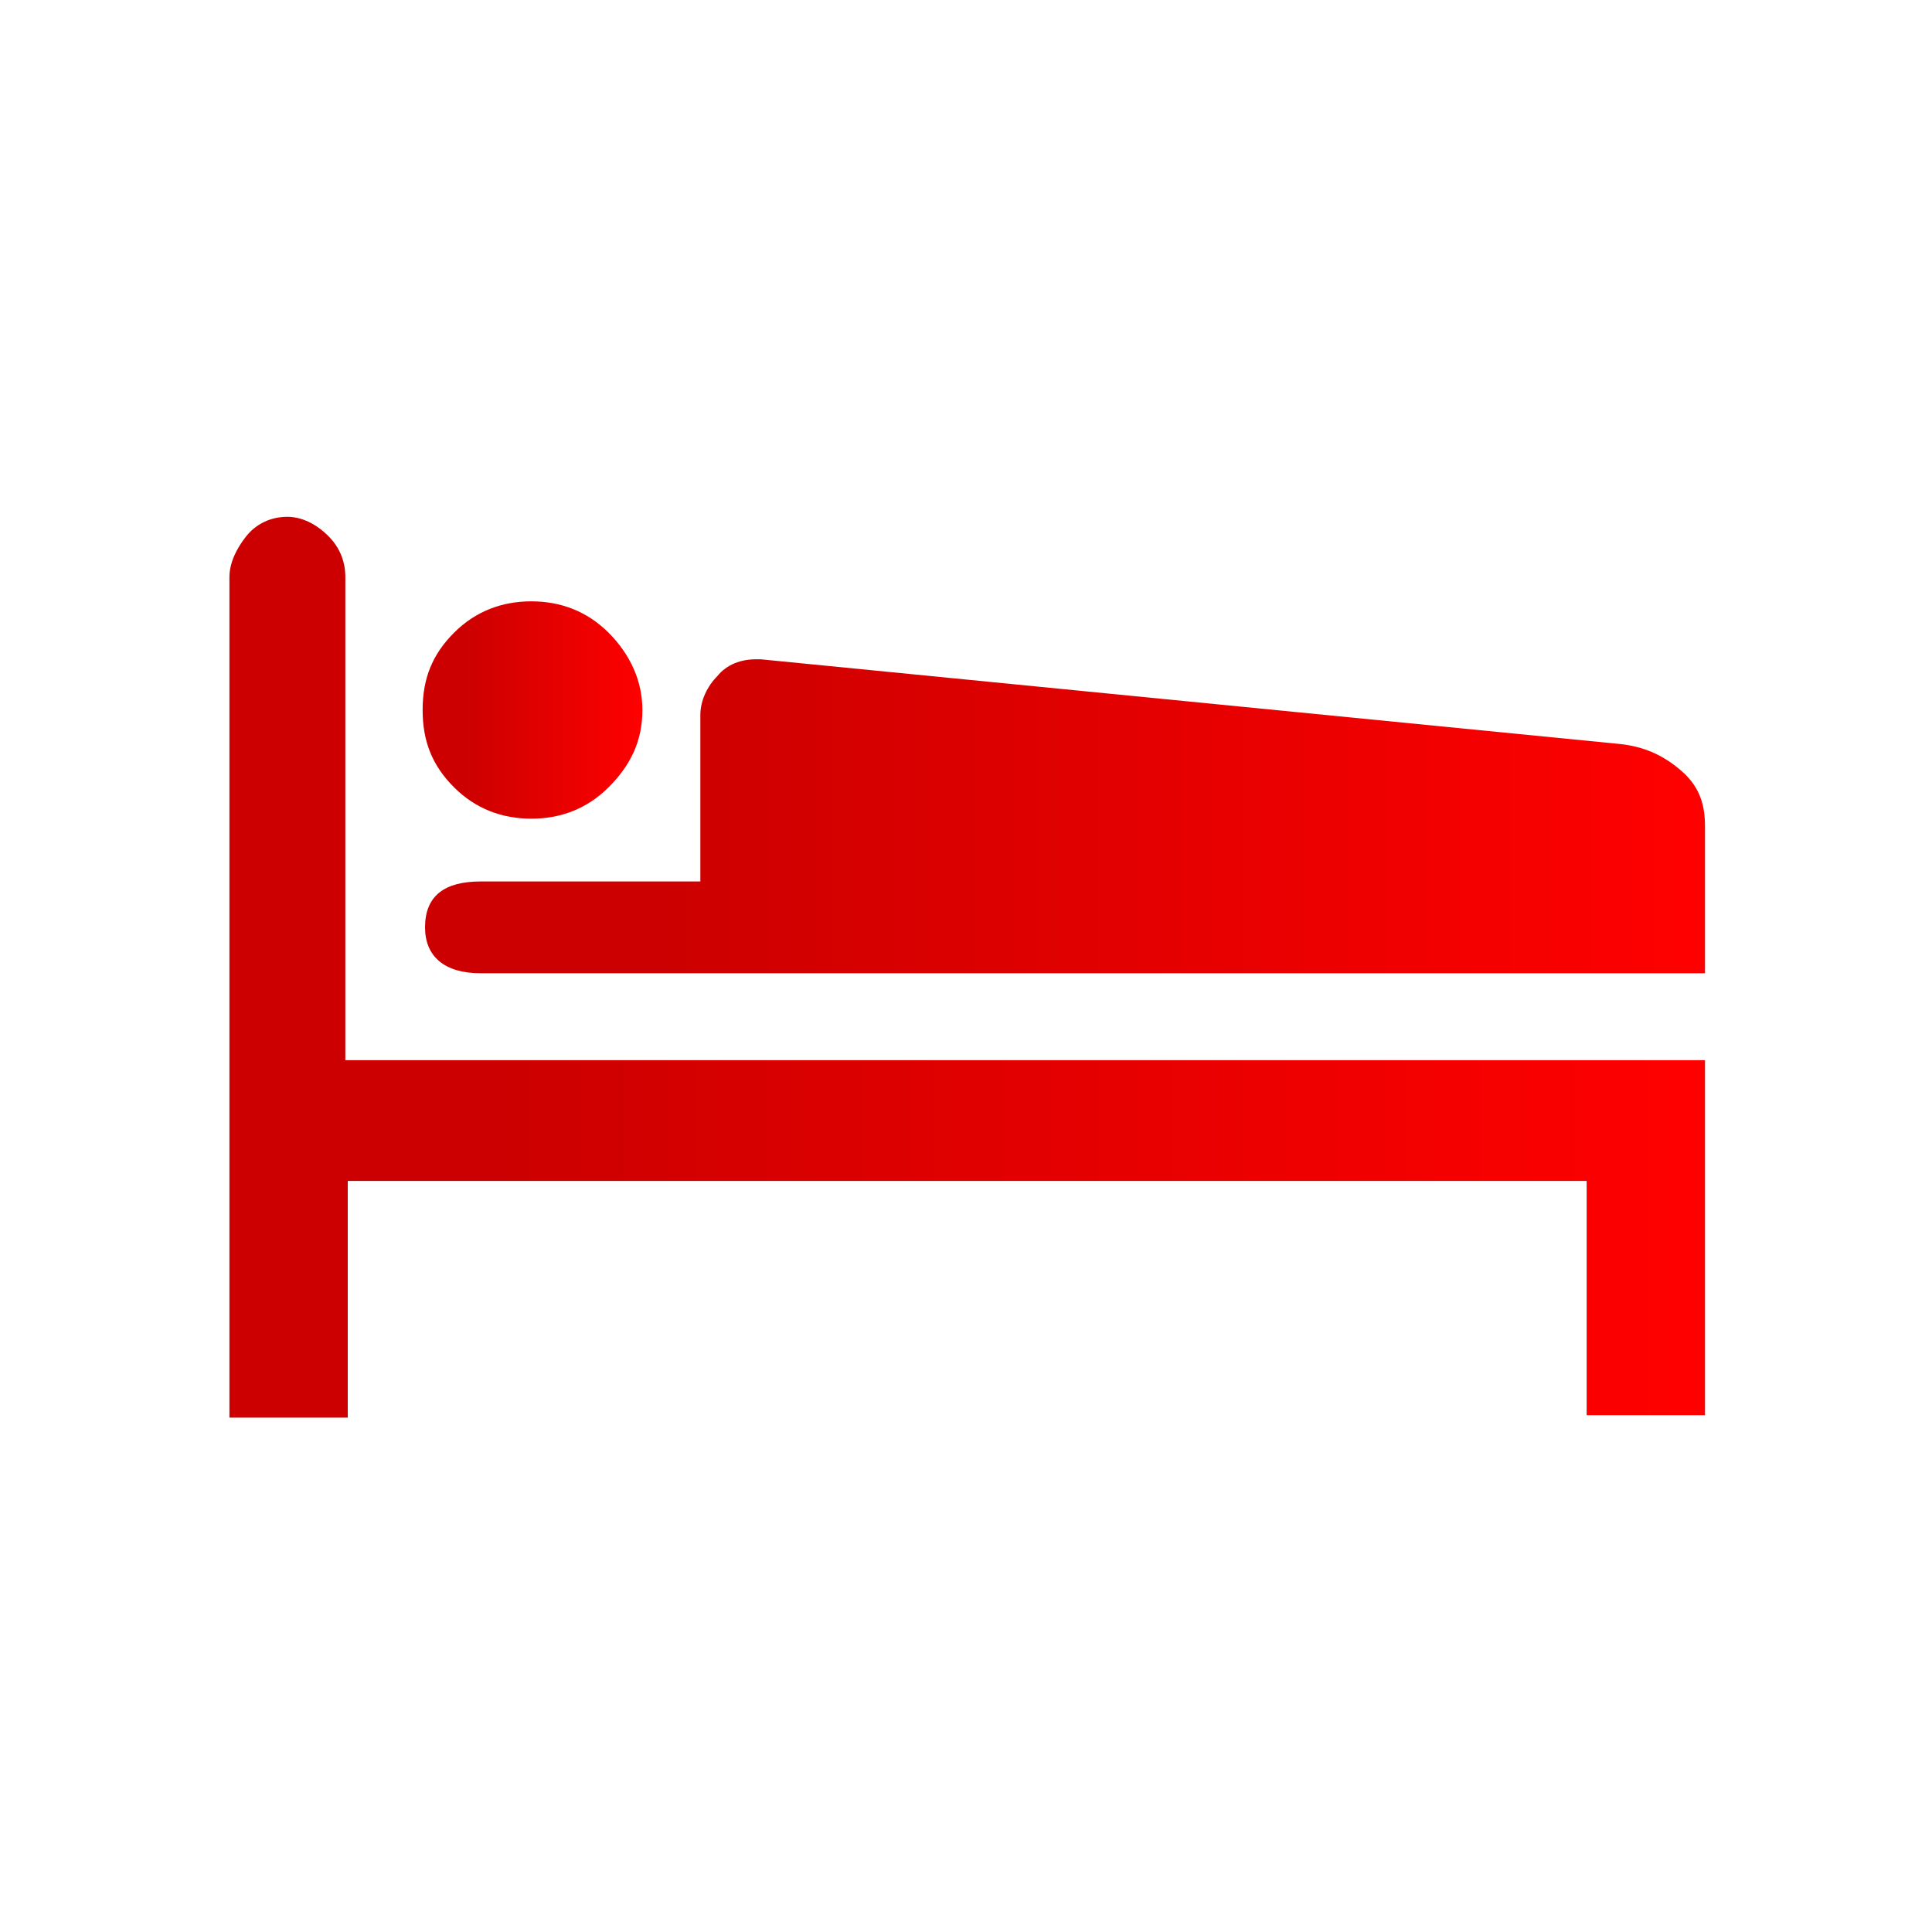 <?xml version="1.0" encoding="utf-8"?>
<!-- Generator: Adobe Illustrator 23.0.2, SVG Export Plug-In . SVG Version: 6.00 Build 0)  -->
<svg version="1.1" id="Logos" xmlns="http://www.w3.org/2000/svg" xmlns:xlink="http://www.w3.org/1999/xlink" x="0px" y="0px"
	 viewBox="0 0 80 80" enable-background="new 0 0 80 80" xml:space="preserve">
<g>
	<g>
		<g>
			<linearGradient id="SVGID_1_" gradientUnits="userSpaceOnUse" x1="9.395" y1="40" x2="70.605" y2="40">
				<stop  offset="0.18" style="stop-color:#CC0000"/>
				<stop  offset="1" style="stop-color:#FF0000"/>
			</linearGradient>
			<path fill="url(#SVGID_1_)" d="M65.7,48.8v9.8h4.9V43.9H14.3V23.9c0-0.6-0.2-1.2-0.7-1.7c-0.5-0.5-1.1-0.8-1.7-0.8
				c-0.7,0-1.3,0.3-1.7,0.8s-0.7,1.1-0.7,1.7v34.8h4.9v-9.8H65.7z"/>
			<linearGradient id="SVGID_2_" gradientUnits="userSpaceOnUse" x1="17.525" y1="29.42" x2="26.61" y2="29.42">
				<stop  offset="0.18" style="stop-color:#CC0000"/>
				<stop  offset="1" style="stop-color:#FF0000"/>
			</linearGradient>
			<path fill="url(#SVGID_2_)" d="M22,33.9c1.2,0,2.3-0.4,3.2-1.3c0.9-0.9,1.4-1.9,1.4-3.2c0-1.2-0.5-2.3-1.4-3.2
				c-0.9-0.9-2-1.3-3.2-1.3s-2.3,0.4-3.2,1.3c-0.9,0.9-1.3,1.9-1.3,3.2s0.4,2.3,1.3,3.2C19.7,33.5,20.8,33.9,22,33.9z"/>
			<linearGradient id="SVGID_3_" gradientUnits="userSpaceOnUse" x1="17.644" y1="33.783" x2="70.605" y2="33.783">
				<stop  offset="0.18" style="stop-color:#CC0000"/>
				<stop  offset="1" style="stop-color:#FF0000"/>
			</linearGradient>
			<path fill="url(#SVGID_3_)" d="M70.6,40.2v-6c0-1-0.3-1.7-1-2.3c-0.7-0.6-1.5-1-2.6-1.1l-35.5-3.5h-0.2c-0.6,0-1.2,0.2-1.6,0.7
				c-0.4,0.4-0.7,1-0.7,1.6v6.9h-9.1c-1.5,0-2.3,0.6-2.3,1.9c0,1.2,0.8,1.9,2.3,1.9H70.6z"/>
		</g>
	</g>
</g>
</svg>
